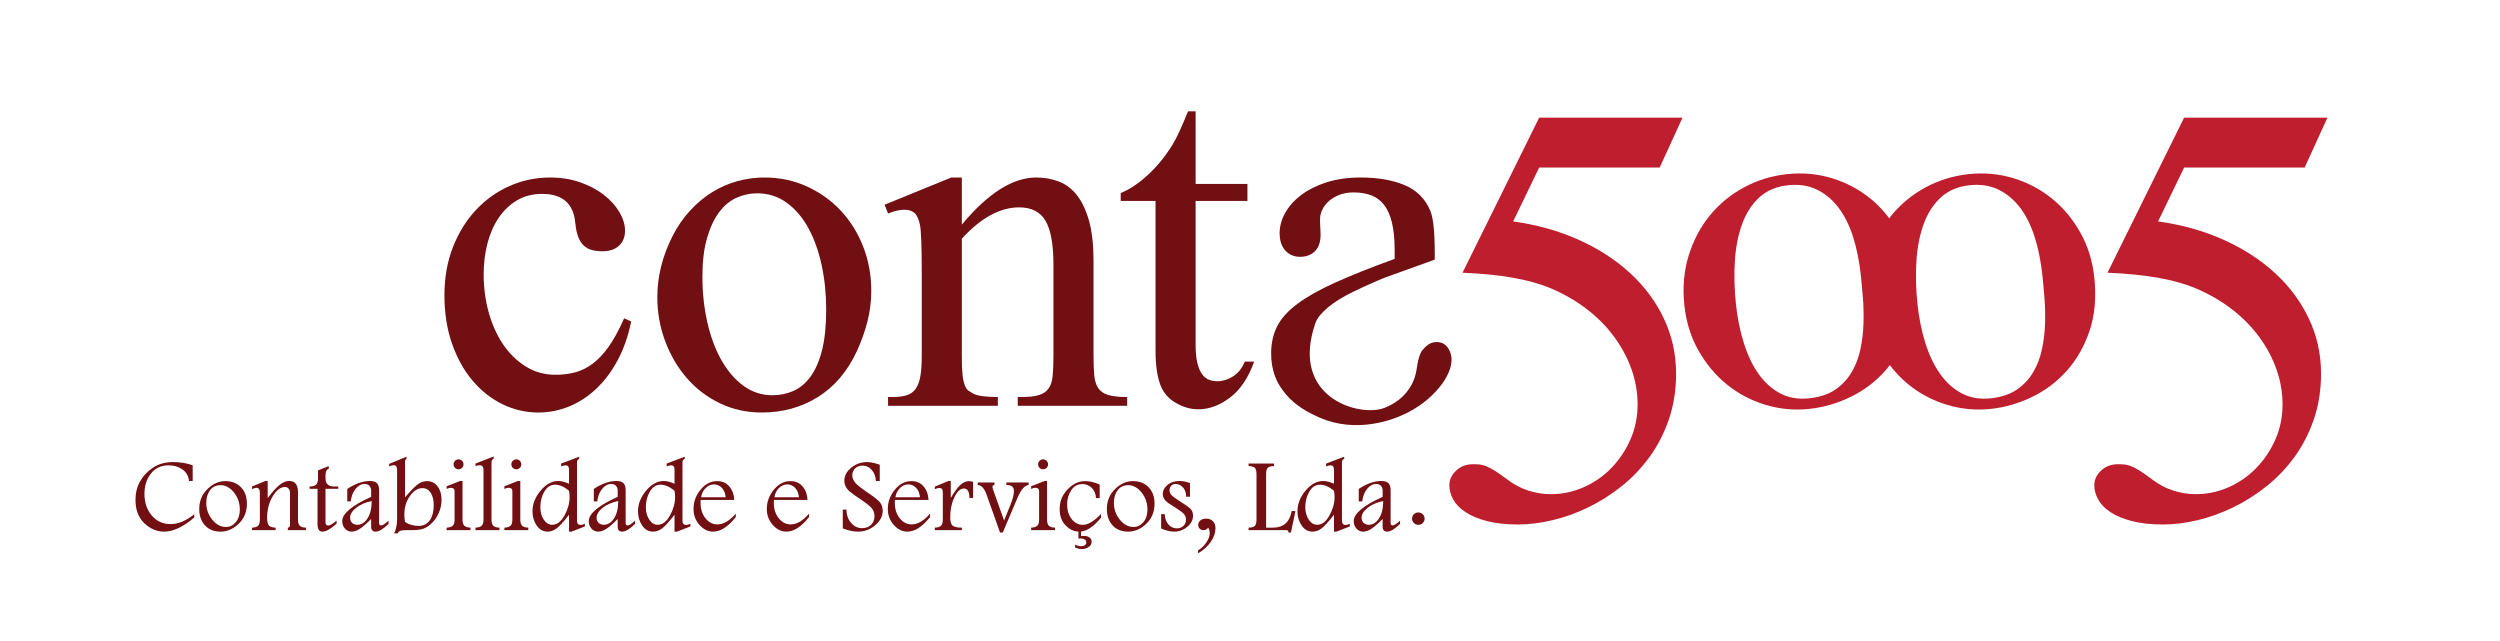 <?xml version="1.0" encoding="UTF-8"?>
<svg xmlns="http://www.w3.org/2000/svg" xmlns:xlink="http://www.w3.org/1999/xlink" width="395.5pt" height="101.47pt" viewBox="0 0 395.5 101.47" version="1.1">
<rect x="0" y="0" width="395.5" height="101.47" fill="#808080" stroke="none"/>
<defs>
<clipPath id="clip1">
  <path d="M 0 0 L 395.5 0 L 395.5 101.469 L 0 101.469 Z M 0 0 "/>
</clipPath>
</defs>
<g id="surface1">
<g clip-path="url(#clip1)" clip-rule="nonzero">
<path style=" stroke:none;fill-rule:nonzero;fill:rgb(100%,100%,100%);fill-opacity:1;" d="M 395.504 101.469 L 0 101.469 L 0 0.004 L 395.504 0.004 L 395.504 101.469 "/>
</g>
<path style=" stroke:none;fill-rule:nonzero;fill:rgb(44.299%,5.899%,7.1%);fill-opacity:1;" d="M 30.73 81.859 C 28.992 83.355 27.406 84.105 25.977 84.105 C 24.809 84.105 23.758 83.66 22.828 82.77 C 21.898 81.875 21.434 80.648 21.434 79.086 C 21.434 77.992 21.676 77.016 22.16 76.152 C 22.641 75.289 23.324 74.566 24.211 73.98 C 25.098 73.391 26.16 73.098 27.406 73.098 C 28.492 73.098 29.52 73.27 30.484 73.609 L 30.484 76.094 L 29.898 76.094 C 29.828 75.316 29.484 74.707 28.871 74.273 C 28.258 73.836 27.523 73.617 26.676 73.617 C 25.484 73.617 24.551 74.055 23.871 74.926 C 23.191 75.797 22.852 76.871 22.852 78.137 C 22.852 79.508 23.238 80.648 24.012 81.555 C 24.785 82.461 25.777 82.914 26.988 82.914 C 28.199 82.914 29.449 82.391 30.73 81.355 L 30.73 81.859 "/>
<path style=" stroke:none;fill-rule:nonzero;fill:rgb(44.299%,5.899%,7.1%);fill-opacity:1;" d="M 35.637 76.113 C 36.676 76.113 37.504 76.438 38.129 77.086 C 38.75 77.738 39.062 78.605 39.062 79.684 C 39.062 80.969 38.629 82.027 37.762 82.859 C 36.895 83.691 35.941 84.105 34.898 84.105 C 33.855 84.105 33.031 83.777 32.426 83.113 C 31.82 82.453 31.52 81.59 31.52 80.531 C 31.52 79.27 31.949 78.219 32.809 77.375 C 33.668 76.535 34.609 76.113 35.637 76.113 Z M 34.938 76.754 C 34.191 76.754 33.621 77.02 33.223 77.555 C 32.828 78.086 32.633 78.754 32.633 79.555 C 32.633 80.543 32.945 81.426 33.566 82.199 C 34.191 82.977 34.914 83.367 35.746 83.367 C 36.359 83.367 36.879 83.109 37.305 82.602 C 37.73 82.09 37.941 81.422 37.941 80.598 C 37.941 79.836 37.773 79.152 37.434 78.543 C 37.094 77.938 36.703 77.488 36.266 77.195 C 35.824 76.902 35.383 76.754 34.938 76.754 "/>
<path style=" stroke:none;fill-rule:nonzero;fill:rgb(44.299%,5.899%,7.1%);fill-opacity:1;" d="M 39.871 76.961 L 42.004 76.086 L 42.348 76.086 L 42.348 78.801 C 43.141 77.746 43.789 77.031 44.301 76.652 C 44.809 76.277 45.293 76.086 45.75 76.086 C 46.676 76.086 47.141 76.684 47.141 77.875 L 47.141 82.188 C 47.141 82.676 47.238 83.012 47.441 83.188 C 47.641 83.367 47.961 83.461 48.402 83.473 L 48.402 83.867 L 45.535 83.867 L 45.535 83.473 C 45.766 83.461 45.879 83.328 45.879 83.07 L 45.879 77.988 C 45.879 77.703 45.805 77.473 45.656 77.301 C 45.508 77.129 45.316 77.043 45.082 77.043 C 44.391 77.043 43.746 77.531 43.148 78.508 C 42.555 79.488 42.258 80.613 42.258 81.879 C 42.258 82.52 42.355 82.941 42.555 83.148 C 42.75 83.352 43.102 83.461 43.605 83.473 L 43.605 83.867 L 39.871 83.867 L 39.871 83.473 C 40.312 83.461 40.629 83.367 40.82 83.184 C 41.016 83.004 41.113 82.672 41.113 82.188 L 41.113 77.98 C 41.113 77.438 40.934 77.168 40.574 77.168 C 40.441 77.168 40.207 77.234 39.871 77.371 L 39.871 76.961 "/>
<path style=" stroke:none;fill-rule:nonzero;fill:rgb(44.299%,5.899%,7.1%);fill-opacity:1;" d="M 52.008 73.73 L 52.008 74.16 C 51.66 74.242 51.488 74.633 51.488 75.328 C 51.488 75.801 51.527 76.129 51.605 76.32 C 51.688 76.504 51.828 76.656 52.027 76.777 C 52.227 76.898 52.496 76.961 52.828 76.961 L 53.512 76.961 L 53.512 77.328 L 51.496 77.328 L 51.496 82.617 C 51.496 82.785 51.527 82.914 51.598 83.004 C 51.668 83.09 51.77 83.137 51.906 83.137 C 52.176 83.137 52.578 82.914 53.109 82.477 C 53.168 82.426 53.215 82.391 53.25 82.367 L 53.25 82.848 C 52.312 83.688 51.566 84.105 51.012 84.105 C 50.754 84.105 50.559 84.008 50.43 83.809 C 50.301 83.605 50.234 83.305 50.234 82.914 L 50.234 77.328 L 48.977 77.328 L 48.977 76.961 C 49.457 76.961 49.801 76.863 50.008 76.672 C 50.207 76.48 50.309 76.141 50.309 75.66 L 50.309 74.414 L 52.008 73.73 "/>
<path style=" stroke:none;fill-rule:nonzero;fill:rgb(44.299%,5.899%,7.1%);fill-opacity:1;" d="M 54.938 77.348 C 56.203 76.512 57.395 76.094 58.508 76.094 C 59.031 76.094 59.406 76.211 59.637 76.441 C 59.867 76.672 59.98 77.062 59.977 77.609 L 59.977 82.758 C 59.977 83.004 60.09 83.125 60.312 83.125 C 60.531 83.125 60.914 82.875 61.465 82.367 L 61.465 82.879 C 60.633 83.699 59.953 84.105 59.426 84.105 C 58.953 84.105 58.715 83.844 58.715 83.316 L 58.715 82.098 C 58.027 82.801 57.449 83.309 56.973 83.629 C 56.5 83.945 56.051 84.105 55.629 84.105 C 55.215 84.105 54.863 83.945 54.574 83.625 C 54.285 83.305 54.141 82.914 54.141 82.449 C 54.141 81.262 55.664 79.977 58.715 78.598 L 58.715 77.609 C 58.715 77.309 58.625 77.059 58.445 76.859 C 58.266 76.664 58.016 76.562 57.695 76.562 C 57.152 76.562 56.668 76.828 56.246 77.355 C 55.824 77.883 55.57 78.539 55.488 79.324 L 54.938 79.324 Z M 58.805 79.266 C 57.789 79.473 56.965 79.832 56.332 80.34 C 55.699 80.848 55.383 81.367 55.383 81.898 C 55.383 82.242 55.488 82.512 55.699 82.715 C 55.91 82.918 56.188 83.02 56.531 83.02 C 57.16 83.02 57.695 82.684 58.137 82.02 C 58.574 81.352 58.797 80.434 58.805 79.266 "/>
<path style=" stroke:none;fill-rule:nonzero;fill:rgb(44.299%,5.899%,7.1%);fill-opacity:1;" d="M 64.309 72.25 L 64.309 72.586 C 64.152 72.676 64.078 72.82 64.078 73.023 L 64.078 78.672 C 65.105 77.484 65.832 76.762 66.258 76.504 C 66.676 76.242 67.105 76.113 67.547 76.113 C 68.246 76.113 68.809 76.391 69.227 76.945 C 69.648 77.504 69.855 78.211 69.855 79.07 C 69.855 79.797 69.703 80.5 69.398 81.184 C 69.09 81.863 68.691 82.426 68.203 82.859 C 67.715 83.297 67.254 83.574 66.82 83.691 C 66.387 83.809 65.852 83.867 65.211 83.867 L 64.453 83.867 C 63.879 83.867 63.496 83.906 63.316 83.984 C 63.133 84.066 62.992 84.199 62.898 84.387 L 62.348 84.387 C 62.488 84.129 62.605 83.789 62.691 83.371 C 62.773 82.957 62.816 82.641 62.816 82.434 L 62.816 74.316 C 62.816 73.832 62.633 73.59 62.266 73.59 C 62.094 73.59 61.859 73.656 61.566 73.781 L 61.566 73.387 Z M 64.074 82.586 C 64.742 82.996 65.453 83.199 66.207 83.199 C 66.758 83.199 67.207 83.059 67.566 82.77 C 67.926 82.48 68.188 82.09 68.359 81.598 C 68.527 81.105 68.613 80.543 68.613 79.91 C 68.613 79.094 68.453 78.445 68.137 77.953 C 67.82 77.469 67.383 77.223 66.824 77.223 C 66.105 77.223 65.453 77.633 64.859 78.457 C 64.266 79.277 63.969 80.258 63.969 81.398 C 63.969 81.75 64.004 82.148 64.074 82.586 "/>
<path style=" stroke:none;fill-rule:nonzero;fill:rgb(44.299%,5.899%,7.1%);fill-opacity:1;" d="M 70.656 83.473 C 71.078 83.461 71.395 83.367 71.602 83.195 C 71.812 83.023 71.914 82.688 71.914 82.188 L 71.914 77.684 C 71.914 77.34 71.719 77.168 71.32 77.168 C 71.18 77.168 71.023 77.203 70.852 77.273 C 70.766 77.312 70.699 77.336 70.656 77.348 L 70.656 76.926 L 72.77 76.094 L 73.172 76.094 L 73.172 82.188 C 73.172 82.676 73.277 83.012 73.477 83.188 C 73.684 83.367 74 83.461 74.434 83.473 L 74.434 83.867 L 70.656 83.867 Z M 72.523 72.668 C 72.762 72.668 72.953 72.746 73.105 72.906 C 73.254 73.059 73.332 73.246 73.332 73.461 C 73.332 73.676 73.254 73.859 73.102 74.012 C 72.949 74.164 72.762 74.242 72.539 74.242 C 72.328 74.242 72.141 74.168 71.988 74.016 C 71.836 73.863 71.758 73.68 71.758 73.461 C 71.758 73.23 71.84 73.039 71.996 72.895 C 72.156 72.746 72.332 72.668 72.523 72.668 "/>
<path style=" stroke:none;fill-rule:nonzero;fill:rgb(44.299%,5.899%,7.1%);fill-opacity:1;" d="M 78.105 72.547 C 77.871 72.664 77.754 72.863 77.754 73.148 L 77.754 82.188 C 77.754 82.672 77.852 83.004 78.051 83.184 C 78.254 83.367 78.574 83.461 79.012 83.473 L 79.012 83.867 L 75.223 83.867 L 75.223 83.473 C 75.676 83.461 76 83.363 76.195 83.176 C 76.395 82.988 76.492 82.66 76.492 82.188 L 76.492 74.355 C 76.492 73.855 76.285 73.602 75.867 73.602 C 75.691 73.602 75.477 73.645 75.223 73.73 L 75.223 73.336 L 78.105 72.211 L 78.105 72.547 "/>
<path style=" stroke:none;fill-rule:nonzero;fill:rgb(44.299%,5.899%,7.1%);fill-opacity:1;" d="M 79.793 83.473 C 80.219 83.461 80.531 83.367 80.742 83.195 C 80.949 83.023 81.055 82.688 81.055 82.188 L 81.055 77.684 C 81.055 77.34 80.855 77.168 80.461 77.168 C 80.32 77.168 80.16 77.203 79.992 77.273 C 79.902 77.312 79.836 77.336 79.793 77.348 L 79.793 76.926 L 81.91 76.094 L 82.312 76.094 L 82.312 82.188 C 82.312 82.676 82.414 83.012 82.617 83.188 C 82.82 83.367 83.141 83.461 83.574 83.473 L 83.574 83.867 L 79.793 83.867 Z M 81.664 72.668 C 81.898 72.668 82.094 72.746 82.242 72.906 C 82.395 73.059 82.469 73.246 82.469 73.461 C 82.469 73.676 82.395 73.859 82.238 74.012 C 82.086 74.164 81.898 74.242 81.68 74.242 C 81.465 74.242 81.281 74.168 81.129 74.016 C 80.973 73.863 80.898 73.68 80.898 73.461 C 80.898 73.23 80.977 73.039 81.137 72.895 C 81.297 72.746 81.473 72.668 81.664 72.668 "/>
<path style=" stroke:none;fill-rule:nonzero;fill:rgb(44.299%,5.899%,7.1%);fill-opacity:1;" d="M 88.777 73.336 L 91.633 72.25 L 91.633 72.586 C 91.398 72.68 91.281 72.867 91.281 73.148 L 91.281 82.367 C 91.281 82.82 91.477 83.047 91.871 83.047 C 92.047 83.047 92.262 82.984 92.523 82.863 L 92.523 83.285 L 90.41 84.105 L 90.02 84.105 L 90.02 81.438 C 89.078 82.645 88.383 83.395 87.941 83.68 C 87.5 83.965 87.062 84.105 86.637 84.105 C 85.918 84.105 85.34 83.781 84.898 83.133 C 84.461 82.48 84.238 81.734 84.238 80.895 C 84.238 79.742 84.664 78.652 85.516 77.629 C 86.367 76.605 87.309 76.094 88.34 76.094 C 88.57 76.094 88.828 76.129 89.105 76.203 C 89.387 76.273 89.691 76.383 90.02 76.531 L 90.02 74.316 C 90.02 73.852 89.844 73.617 89.484 73.617 C 89.297 73.617 89.062 73.676 88.777 73.789 Z M 90.012 77.625 C 89.629 77.309 89.254 77.07 88.883 76.914 C 88.516 76.758 88.156 76.68 87.805 76.68 C 87.105 76.68 86.547 77.039 86.121 77.762 C 85.695 78.484 85.484 79.309 85.484 80.234 C 85.484 81.008 85.664 81.668 86.027 82.207 C 86.391 82.75 86.836 83.02 87.359 83.02 C 88.109 83.02 88.754 82.531 89.297 81.555 C 89.84 80.578 90.109 79.602 90.109 78.625 C 90.109 78.25 90.078 77.918 90.012 77.625 "/>
<path style=" stroke:none;fill-rule:nonzero;fill:rgb(44.299%,5.899%,7.1%);fill-opacity:1;" d="M 93.941 77.348 C 95.203 76.512 96.395 76.094 97.512 76.094 C 98.031 76.094 98.41 76.211 98.641 76.441 C 98.871 76.672 98.984 77.062 98.977 77.609 L 98.977 82.758 C 98.977 83.004 99.09 83.125 99.312 83.125 C 99.531 83.125 99.918 82.875 100.469 82.367 L 100.469 82.879 C 99.633 83.699 98.953 84.105 98.426 84.105 C 97.953 84.105 97.719 83.844 97.719 83.316 L 97.719 82.098 C 97.031 82.801 96.453 83.309 95.977 83.629 C 95.504 83.945 95.055 84.105 94.633 84.105 C 94.219 84.105 93.867 83.945 93.578 83.625 C 93.285 83.305 93.141 82.914 93.141 82.449 C 93.141 81.262 94.668 79.977 97.719 78.598 L 97.719 77.609 C 97.719 77.309 97.629 77.059 97.449 76.859 C 97.266 76.664 97.016 76.562 96.699 76.562 C 96.156 76.562 95.672 76.828 95.25 77.355 C 94.824 77.883 94.574 78.539 94.492 79.324 L 93.941 79.324 Z M 97.809 79.266 C 96.793 79.473 95.965 79.832 95.332 80.34 C 94.699 80.848 94.383 81.367 94.383 81.898 C 94.383 82.242 94.492 82.512 94.703 82.715 C 94.914 82.918 95.191 83.02 95.531 83.02 C 96.164 83.02 96.699 82.684 97.137 82.02 C 97.574 81.352 97.797 80.434 97.809 79.266 "/>
<path style=" stroke:none;fill-rule:nonzero;fill:rgb(44.299%,5.899%,7.1%);fill-opacity:1;" d="M 105.469 73.336 L 108.324 72.25 L 108.324 72.586 C 108.09 72.68 107.969 72.867 107.969 73.148 L 107.969 82.367 C 107.969 82.82 108.164 83.047 108.559 83.047 C 108.734 83.047 108.953 82.984 109.215 82.863 L 109.215 83.285 L 107.102 84.105 L 106.711 84.105 L 106.711 81.438 C 105.766 82.645 105.07 83.395 104.633 83.68 C 104.188 83.965 103.754 84.105 103.324 84.105 C 102.605 84.105 102.027 83.781 101.59 83.133 C 101.148 82.48 100.93 81.734 100.93 80.895 C 100.93 79.742 101.355 78.652 102.203 77.629 C 103.059 76.605 104 76.094 105.027 76.094 C 105.262 76.094 105.516 76.129 105.797 76.203 C 106.074 76.273 106.383 76.383 106.711 76.531 L 106.711 74.316 C 106.711 73.852 106.531 73.617 106.176 73.617 C 105.988 73.617 105.754 73.676 105.469 73.789 Z M 106.703 77.625 C 106.316 77.309 105.941 77.07 105.574 76.914 C 105.207 76.758 104.848 76.68 104.496 76.68 C 103.797 76.68 103.238 77.039 102.812 77.762 C 102.387 78.484 102.172 79.309 102.172 80.234 C 102.172 81.008 102.355 81.668 102.719 82.207 C 103.078 82.75 103.523 83.02 104.051 83.02 C 104.797 83.02 105.441 82.531 105.984 81.555 C 106.527 80.578 106.801 79.602 106.801 78.625 C 106.801 78.25 106.77 77.918 106.703 77.625 "/>
<path style=" stroke:none;fill-rule:nonzero;fill:rgb(44.299%,5.899%,7.1%);fill-opacity:1;" d="M 116.402 81.801 C 115.18 83.34 113.98 84.105 112.82 84.105 C 112.004 84.105 111.277 83.75 110.652 83.039 C 110.027 82.328 109.715 81.484 109.715 80.508 C 109.715 79.383 110.086 78.367 110.832 77.465 C 111.574 76.562 112.453 76.113 113.461 76.113 C 114.273 76.113 114.918 76.398 115.395 76.977 C 115.871 77.555 116.125 78.254 116.152 79.086 L 110.844 79.086 C 110.832 79.297 110.828 79.453 110.828 79.555 C 110.828 80.523 111.086 81.336 111.602 81.984 C 112.117 82.637 112.754 82.961 113.512 82.961 C 114.453 82.961 115.418 82.391 116.402 81.258 Z M 114.805 78.672 C 114.738 78.023 114.531 77.523 114.188 77.168 C 113.84 76.809 113.43 76.633 112.961 76.633 C 112.465 76.633 112.023 76.824 111.633 77.211 C 111.242 77.598 111.004 78.086 110.914 78.672 L 114.805 78.672 "/>
<path style=" stroke:none;fill-rule:nonzero;fill:rgb(44.299%,5.899%,7.1%);fill-opacity:1;" d="M 127.992 81.801 C 126.77 83.34 125.574 84.105 124.41 84.105 C 123.594 84.105 122.871 83.75 122.246 83.039 C 121.621 82.328 121.309 81.484 121.309 80.508 C 121.309 79.383 121.68 78.367 122.422 77.465 C 123.168 76.562 124.043 76.113 125.055 76.113 C 125.863 76.113 126.512 76.398 126.988 76.977 C 127.465 77.555 127.719 78.254 127.746 79.086 L 122.438 79.086 C 122.426 79.297 122.418 79.453 122.418 79.555 C 122.418 80.523 122.676 81.336 123.195 81.984 C 123.711 82.637 124.348 82.961 125.102 82.961 C 126.047 82.961 127.012 82.391 127.992 81.258 Z M 126.395 78.672 C 126.328 78.023 126.125 77.523 125.777 77.168 C 125.434 76.809 125.023 76.633 124.551 76.633 C 124.059 76.633 123.613 76.824 123.227 77.211 C 122.836 77.598 122.598 78.086 122.512 78.672 L 126.395 78.672 "/>
<path style=" stroke:none;fill-rule:nonzero;fill:rgb(44.299%,5.899%,7.1%);fill-opacity:1;" d="M 134.344 77.699 C 134.09 77.461 133.898 77.203 133.77 76.926 C 133.641 76.652 133.574 76.363 133.574 76.062 C 133.574 75.273 133.941 74.578 134.664 73.988 C 135.391 73.395 136.246 73.098 137.219 73.098 C 137.707 73.098 138.359 73.238 139.176 73.52 L 139.176 76.094 L 138.574 76.094 C 138.527 75.379 138.309 74.793 137.91 74.34 C 137.516 73.883 137.027 73.66 136.457 73.66 C 135.988 73.66 135.598 73.801 135.293 74.09 C 134.988 74.375 134.836 74.738 134.836 75.176 C 134.836 75.598 134.988 75.992 135.293 76.359 C 135.594 76.727 136.312 77.289 137.449 78.055 C 138.312 78.633 138.895 79.102 139.199 79.457 C 139.496 79.82 139.645 80.27 139.645 80.797 C 139.645 81.656 139.246 82.426 138.453 83.098 C 137.66 83.77 136.758 84.105 135.754 84.105 C 135.031 84.105 134.227 83.938 133.328 83.594 L 133.328 80.621 L 133.914 80.621 C 133.914 81.457 134.156 82.152 134.641 82.715 C 135.121 83.277 135.699 83.555 136.363 83.555 C 136.973 83.555 137.453 83.375 137.809 83.02 C 138.164 82.664 138.344 82.211 138.344 81.66 C 138.344 81.184 138.195 80.762 137.906 80.402 C 137.613 80.043 136.949 79.523 135.914 78.836 C 135.348 78.465 134.824 78.086 134.344 77.699 "/>
<path style=" stroke:none;fill-rule:nonzero;fill:rgb(44.299%,5.899%,7.1%);fill-opacity:1;" d="M 147.137 81.801 C 145.91 83.34 144.719 84.105 143.555 84.105 C 142.738 84.105 142.016 83.75 141.391 83.039 C 140.762 82.328 140.453 81.484 140.453 80.508 C 140.453 79.383 140.824 78.367 141.566 77.465 C 142.309 76.562 143.188 76.113 144.195 76.113 C 145.012 76.113 145.652 76.398 146.133 76.977 C 146.609 77.555 146.863 78.254 146.891 79.086 L 141.578 79.086 C 141.566 79.297 141.562 79.453 141.562 79.555 C 141.562 80.523 141.82 81.336 142.336 81.984 C 142.852 82.637 143.488 82.961 144.246 82.961 C 145.191 82.961 146.152 82.391 147.137 81.258 Z M 145.539 78.672 C 145.473 78.023 145.27 77.523 144.922 77.168 C 144.574 76.809 144.168 76.633 143.695 76.633 C 143.199 76.633 142.758 76.824 142.371 77.211 C 141.98 77.598 141.738 78.086 141.652 78.672 L 145.539 78.672 "/>
<path style=" stroke:none;fill-rule:nonzero;fill:rgb(44.299%,5.899%,7.1%);fill-opacity:1;" d="M 147.887 76.977 L 150.051 76.094 L 150.414 76.094 L 150.414 78.773 C 150.98 77.805 151.484 77.121 151.93 76.719 C 152.371 76.312 152.828 76.113 153.297 76.113 C 153.477 76.113 153.695 76.152 153.945 76.234 L 153.945 78.773 L 153.363 78.773 C 153.355 77.777 153.066 77.281 152.496 77.281 C 151.93 77.281 151.426 77.742 150.984 78.668 C 150.543 79.594 150.324 80.641 150.324 81.809 C 150.324 82.5 150.449 82.949 150.703 83.156 C 150.961 83.367 151.449 83.473 152.164 83.473 L 152.164 83.867 L 147.887 83.867 L 147.887 83.473 C 148.336 83.461 148.66 83.363 148.855 83.18 C 149.055 82.996 149.152 82.664 149.152 82.188 L 149.152 77.914 C 149.152 77.434 148.977 77.191 148.617 77.191 C 148.473 77.191 148.227 77.25 147.887 77.371 L 147.887 76.977 "/>
<path style=" stroke:none;fill-rule:nonzero;fill:rgb(44.299%,5.899%,7.1%);fill-opacity:1;" d="M 154.672 76.324 L 157.32 76.324 L 157.32 76.723 C 157.113 76.723 157.008 76.82 157.008 77.02 C 157.008 77.117 157.035 77.25 157.09 77.414 L 158.848 82.348 L 159.883 79.777 C 160.227 78.918 160.402 78.227 160.402 77.699 C 160.402 77.355 160.309 77.105 160.121 76.957 C 159.938 76.805 159.629 76.727 159.207 76.723 L 159.207 76.324 L 162.723 76.324 L 162.723 76.723 C 162.094 76.785 161.504 77.477 160.953 78.789 L 158.637 84.246 L 158.203 84.246 L 156.102 78.32 C 155.73 77.258 155.25 76.727 154.672 76.723 L 154.672 76.324 "/>
<path style=" stroke:none;fill-rule:nonzero;fill:rgb(44.299%,5.899%,7.1%);fill-opacity:1;" d="M 163.125 83.473 C 163.551 83.461 163.863 83.367 164.074 83.195 C 164.281 83.023 164.387 82.688 164.387 82.188 L 164.387 77.684 C 164.387 77.34 164.188 77.168 163.793 77.168 C 163.648 77.168 163.496 77.203 163.324 77.273 C 163.234 77.312 163.172 77.336 163.125 77.348 L 163.125 76.926 L 165.242 76.094 L 165.645 76.094 L 165.645 82.188 C 165.645 82.676 165.746 83.012 165.949 83.188 C 166.152 83.367 166.473 83.461 166.906 83.473 L 166.906 83.867 L 163.125 83.867 Z M 164.996 72.668 C 165.23 72.668 165.426 72.746 165.574 72.906 C 165.727 73.059 165.805 73.246 165.805 73.461 C 165.805 73.676 165.723 73.859 165.57 74.012 C 165.414 74.164 165.23 74.242 165.012 74.242 C 164.797 74.242 164.613 74.168 164.461 74.016 C 164.309 73.863 164.23 73.68 164.23 73.461 C 164.23 73.23 164.309 73.039 164.469 72.895 C 164.629 72.746 164.805 72.668 164.996 72.668 "/>
<path style=" stroke:none;fill-rule:nonzero;fill:rgb(44.299%,5.899%,7.1%);fill-opacity:1;" d="M 170.609 84.09 C 169.902 84.09 169.227 83.77 168.594 83.133 C 167.957 82.496 167.637 81.629 167.637 80.527 C 167.637 79.641 167.844 78.879 168.254 78.246 C 168.66 77.613 169.152 77.102 169.727 76.707 C 170.301 76.309 170.965 76.113 171.711 76.113 C 172.398 76.113 173.152 76.293 173.969 76.652 L 173.969 78.789 L 173.375 78.789 C 173.359 78.133 173.145 77.602 172.727 77.195 C 172.309 76.785 171.809 76.582 171.234 76.582 C 170.488 76.582 169.902 76.902 169.473 77.551 C 169.039 78.195 168.82 78.949 168.82 79.801 C 168.82 80.723 169.059 81.488 169.531 82.105 C 170.004 82.719 170.598 83.027 171.312 83.027 C 172.133 83.027 173.09 82.453 174.184 81.309 L 174.184 81.883 C 173.094 83.238 172.035 83.977 171.016 84.09 L 171.016 84.816 C 171.215 84.793 171.371 84.781 171.492 84.781 C 171.824 84.781 172.109 84.859 172.344 85.016 C 172.574 85.172 172.695 85.398 172.695 85.695 C 172.695 86.047 172.535 86.328 172.219 86.543 C 171.902 86.758 171.543 86.863 171.137 86.863 C 170.809 86.863 170.457 86.781 170.082 86.617 L 170.082 86.156 C 170.422 86.328 170.746 86.414 171.055 86.414 C 171.281 86.414 171.469 86.359 171.629 86.246 C 171.785 86.137 171.859 85.988 171.859 85.801 C 171.859 85.609 171.773 85.461 171.602 85.352 C 171.43 85.238 171.215 85.184 170.949 85.184 C 170.859 85.184 170.746 85.191 170.609 85.203 L 170.609 84.09 "/>
<path style=" stroke:none;fill-rule:nonzero;fill:rgb(44.299%,5.899%,7.1%);fill-opacity:1;" d="M 179.223 76.113 C 180.262 76.113 181.09 76.438 181.715 77.086 C 182.336 77.738 182.648 78.605 182.648 79.684 C 182.648 80.969 182.215 82.027 181.348 82.859 C 180.48 83.691 179.523 84.105 178.48 84.105 C 177.438 84.105 176.617 83.777 176.012 83.113 C 175.406 82.453 175.105 81.59 175.105 80.531 C 175.105 79.27 175.535 78.219 176.395 77.375 C 177.254 76.535 178.195 76.113 179.223 76.113 Z M 178.523 76.754 C 177.777 76.754 177.203 77.02 176.812 77.555 C 176.414 78.086 176.219 78.754 176.219 79.555 C 176.219 80.543 176.527 81.426 177.152 82.199 C 177.773 82.977 178.5 83.367 179.328 83.367 C 179.945 83.367 180.465 83.109 180.891 82.602 C 181.316 82.09 181.527 81.422 181.527 80.598 C 181.527 79.836 181.359 79.152 181.02 78.543 C 180.676 77.938 180.289 77.488 179.848 77.195 C 179.406 76.902 178.969 76.754 178.523 76.754 "/>
<path style=" stroke:none;fill-rule:nonzero;fill:rgb(44.299%,5.899%,7.1%);fill-opacity:1;" d="M 184.254 81.332 C 184.297 82.047 184.504 82.602 184.867 82.996 C 185.23 83.391 185.668 83.586 186.18 83.586 C 186.602 83.586 186.949 83.457 187.219 83.199 C 187.484 82.941 187.621 82.617 187.621 82.223 C 187.621 81.871 187.52 81.574 187.316 81.332 C 187.109 81.098 186.699 80.785 186.09 80.402 C 185.656 80.129 185.262 79.871 184.902 79.633 C 184.547 79.391 184.301 79.148 184.16 78.902 C 184.02 78.656 183.949 78.402 183.949 78.145 C 183.949 77.613 184.195 77.137 184.688 76.723 C 185.176 76.305 185.828 76.094 186.641 76.094 C 187.141 76.094 187.68 76.207 188.254 76.426 L 188.254 78.582 L 187.66 78.582 C 187.656 77.973 187.484 77.484 187.152 77.117 C 186.816 76.75 186.434 76.562 186 76.562 C 185.691 76.562 185.449 76.66 185.277 76.855 C 185.105 77.051 185.02 77.281 185.02 77.547 C 185.02 77.84 185.117 78.098 185.316 78.312 C 185.508 78.527 185.895 78.82 186.477 79.184 C 187.477 79.812 188.102 80.258 188.355 80.516 C 188.605 80.781 188.734 81.129 188.734 81.562 C 188.734 82.25 188.43 82.844 187.82 83.348 C 187.215 83.852 186.516 84.105 185.727 84.105 C 185.141 84.105 184.461 83.941 183.691 83.613 L 183.691 81.332 L 184.254 81.332 "/>
<path style=" stroke:none;fill-rule:nonzero;fill:rgb(44.299%,5.899%,7.1%);fill-opacity:1;" d="M 189.531 87.539 L 189.531 87.07 C 190.043 86.762 190.48 86.352 190.836 85.832 C 191.199 85.312 191.375 84.805 191.375 84.312 C 191.375 84.031 191.297 83.75 191.137 83.473 C 191.043 83.602 190.934 83.703 190.809 83.77 C 190.684 83.836 190.543 83.867 190.383 83.867 C 190.137 83.867 189.938 83.789 189.785 83.629 C 189.633 83.469 189.555 83.273 189.555 83.039 C 189.555 82.754 189.672 82.516 189.902 82.328 C 190.137 82.145 190.438 82.047 190.812 82.047 C 191.266 82.047 191.625 82.188 191.891 82.461 C 192.156 82.734 192.289 83.098 192.289 83.551 C 192.289 84.27 192.047 84.988 191.562 85.699 C 191.078 86.414 190.402 87.027 189.531 87.539 "/>
<path style=" stroke:none;fill-rule:nonzero;fill:rgb(44.299%,5.899%,7.1%);fill-opacity:1;" d="M 197.527 73.336 L 201.551 73.336 L 201.551 73.73 C 201.055 73.742 200.723 73.836 200.555 74.012 C 200.383 74.184 200.301 74.527 200.301 75.031 L 200.301 83.473 L 201.371 83.473 C 203.039 83.473 204.027 82.602 204.344 80.855 L 204.938 80.855 L 204.227 84.254 L 203.848 84.254 C 203.844 83.996 203.727 83.867 203.496 83.867 L 197.527 83.867 L 197.527 83.473 C 198.016 83.469 198.344 83.371 198.52 83.191 C 198.691 83.008 198.777 82.668 198.777 82.172 L 198.777 75.031 C 198.777 74.504 198.684 74.156 198.5 73.996 C 198.309 73.832 197.984 73.742 197.527 73.73 L 197.527 73.336 "/>
<path style=" stroke:none;fill-rule:nonzero;fill:rgb(44.299%,5.899%,7.1%);fill-opacity:1;" d="M 209.793 73.336 L 212.652 72.25 L 212.652 72.586 C 212.414 72.68 212.297 72.867 212.297 73.148 L 212.297 82.367 C 212.297 82.82 212.492 83.047 212.887 83.047 C 213.062 83.047 213.281 82.984 213.539 82.863 L 213.539 83.285 L 211.426 84.105 L 211.035 84.105 L 211.035 81.438 C 210.09 82.645 209.398 83.395 208.961 83.68 C 208.516 83.965 208.082 84.105 207.652 84.105 C 206.934 84.105 206.355 83.781 205.918 83.133 C 205.477 82.48 205.258 81.734 205.258 80.895 C 205.258 79.742 205.684 78.652 206.531 77.629 C 207.383 76.605 208.324 76.094 209.355 76.094 C 209.586 76.094 209.844 76.129 210.121 76.203 C 210.402 76.273 210.707 76.383 211.035 76.531 L 211.035 74.316 C 211.035 73.852 210.859 73.617 210.5 73.617 C 210.312 73.617 210.078 73.676 209.793 73.789 Z M 211.027 77.625 C 210.645 77.309 210.27 77.07 209.898 76.914 C 209.531 76.758 209.176 76.68 208.82 76.68 C 208.125 76.68 207.562 77.039 207.141 77.762 C 206.711 78.484 206.5 79.309 206.5 80.234 C 206.5 81.008 206.684 81.668 207.043 82.207 C 207.406 82.75 207.852 83.02 208.379 83.02 C 209.125 83.02 209.77 82.531 210.312 81.555 C 210.855 80.578 211.129 79.602 211.129 78.625 C 211.129 78.25 211.094 77.918 211.027 77.625 "/>
<path style=" stroke:none;fill-rule:nonzero;fill:rgb(44.299%,5.899%,7.1%);fill-opacity:1;" d="M 214.953 77.348 C 216.219 76.512 217.41 76.094 218.527 76.094 C 219.051 76.094 219.426 76.211 219.656 76.441 C 219.887 76.672 220 77.062 219.996 77.609 L 219.996 82.758 C 219.996 83.004 220.105 83.125 220.332 83.125 C 220.547 83.125 220.934 82.875 221.488 82.367 L 221.488 82.879 C 220.648 83.699 219.969 84.105 219.441 84.105 C 218.973 84.105 218.734 83.844 218.734 83.316 L 218.734 82.098 C 218.047 82.801 217.469 83.309 216.992 83.629 C 216.52 83.945 216.07 84.105 215.648 84.105 C 215.234 84.105 214.883 83.945 214.594 83.625 C 214.305 83.305 214.156 82.914 214.156 82.449 C 214.156 81.262 215.684 79.977 218.734 78.598 L 218.734 77.609 C 218.734 77.309 218.645 77.059 218.465 76.859 C 218.281 76.664 218.031 76.562 217.715 76.562 C 217.172 76.562 216.688 76.828 216.266 77.355 C 215.844 77.883 215.59 78.539 215.508 79.324 L 214.953 79.324 Z M 218.828 79.266 C 217.809 79.473 216.98 79.832 216.352 80.34 C 215.719 80.848 215.402 81.367 215.402 81.898 C 215.402 82.242 215.508 82.512 215.719 82.715 C 215.93 82.918 216.207 83.02 216.547 83.02 C 217.18 83.02 217.715 82.684 218.152 82.02 C 218.59 81.352 218.816 80.434 218.828 79.266 "/>
<path style=" stroke:none;fill-rule:nonzero;fill:rgb(44.299%,5.899%,7.1%);fill-opacity:1;" d="M 224.359 81.07 C 224.652 81.07 224.895 81.168 225.086 81.359 C 225.281 81.555 225.375 81.785 225.375 82.047 C 225.375 82.316 225.277 82.547 225.082 82.738 C 224.891 82.934 224.652 83.027 224.375 83.027 C 224.105 83.027 223.871 82.934 223.676 82.738 C 223.48 82.547 223.383 82.316 223.383 82.047 C 223.383 81.77 223.484 81.535 223.688 81.348 C 223.887 81.164 224.113 81.07 224.359 81.07 "/>
<path style=" stroke:none;fill-rule:nonzero;fill:rgb(44.299%,5.899%,7.1%);fill-opacity:1;" d="M 99.852 50.863 C 99.387 53.145 98.676 55.184 97.723 56.973 C 96.762 58.766 95.629 60.277 94.316 61.512 C 93.004 62.746 91.57 63.68 90.012 64.312 C 88.453 64.941 86.84 65.262 85.172 65.262 C 83.199 65.262 81.312 64.828 79.523 63.965 C 77.734 63.102 76.152 61.855 74.777 60.238 C 73.406 58.617 72.316 56.664 71.516 54.379 C 70.711 52.098 70.309 49.535 70.309 46.695 C 70.309 43.918 70.758 41.383 71.652 39.102 C 72.547 36.816 73.762 34.855 75.289 33.223 C 76.816 31.586 78.59 30.32 80.613 29.426 C 82.633 28.527 84.773 28.082 87.027 28.082 C 88.754 28.082 90.344 28.336 91.793 28.844 C 93.242 29.352 94.496 30.02 95.543 30.836 C 96.594 31.652 97.41 32.566 97.996 33.566 C 98.586 34.57 98.879 35.551 98.879 36.508 C 98.879 37.496 98.559 38.281 97.93 38.867 C 97.297 39.457 96.426 39.75 95.312 39.75 C 94.695 39.75 94.148 39.688 93.668 39.562 C 93.191 39.441 92.766 39.215 92.395 38.891 C 92.027 38.566 91.723 38.113 91.492 37.527 C 91.262 36.938 91.098 36.184 91.008 35.258 C 90.727 32.203 88.984 30.676 85.777 30.676 C 84.262 30.676 82.934 31.012 81.793 31.691 C 80.652 32.371 79.688 33.289 78.898 34.445 C 78.113 35.605 77.516 36.953 77.117 38.5 C 76.715 40.043 76.516 41.676 76.516 43.406 C 76.516 45.477 76.777 47.465 77.301 49.379 C 77.828 51.293 78.582 52.984 79.57 54.449 C 80.559 55.914 81.754 57.09 83.156 57.969 C 84.562 58.848 86.145 59.289 87.906 59.289 C 88.953 59.289 89.965 59.168 90.938 58.918 C 91.91 58.672 92.844 58.215 93.738 57.551 C 94.633 56.887 95.488 55.977 96.309 54.82 C 97.125 53.66 97.938 52.172 98.738 50.355 L 99.852 50.863 "/>
<path style=" stroke:none;fill-rule:nonzero;fill:rgb(44.299%,5.899%,7.1%);fill-opacity:1;" d="M 120.938 28.082 C 123.344 28.082 125.582 28.551 127.648 29.492 C 129.719 30.438 131.508 31.715 133.02 33.336 C 134.531 34.957 135.715 36.855 136.562 39.031 C 137.41 41.207 137.836 43.531 137.836 46 C 137.836 47.605 137.645 49.188 137.258 50.746 C 136.871 52.305 136.309 53.902 135.566 55.539 C 134.055 58.781 131.984 61.207 129.363 62.828 C 126.738 64.449 123.789 65.262 120.52 65.262 C 118.113 65.262 115.891 64.77 113.852 63.781 C 111.816 62.793 110.07 61.457 108.621 59.773 C 107.168 58.09 106.035 56.145 105.219 53.941 C 104.398 51.734 103.988 49.426 103.988 47.02 C 103.988 43.777 104.777 40.582 106.352 37.434 C 107.152 35.859 108.094 34.484 109.176 33.312 C 110.258 32.141 111.422 31.168 112.672 30.398 C 113.922 29.625 115.246 29.047 116.652 28.66 C 118.059 28.273 119.484 28.082 120.938 28.082 Z M 119.777 30.582 C 118.637 30.582 117.539 30.82 116.492 31.297 C 115.441 31.777 114.523 32.547 113.734 33.613 C 112.949 34.676 112.316 36.043 111.84 37.711 C 111.359 39.379 111.121 41.402 111.121 43.777 C 111.121 46.277 111.375 48.66 111.887 50.93 C 112.395 53.199 113.129 55.191 114.086 56.902 C 115.039 58.617 116.207 59.984 117.578 61.004 C 118.953 62.02 120.488 62.527 122.188 62.527 C 123.391 62.527 124.508 62.297 125.543 61.836 C 126.578 61.371 127.48 60.609 128.254 59.543 C 129.023 58.477 129.625 57.082 130.059 55.355 C 130.488 53.625 130.703 51.492 130.703 48.961 C 130.703 46.465 130.457 44.094 129.965 41.855 C 129.473 39.617 128.762 37.668 127.836 35.996 C 126.91 34.332 125.77 33.012 124.41 32.039 C 123.051 31.066 121.508 30.582 119.777 30.582 "/>
<path style=" stroke:none;fill-rule:nonzero;fill:rgb(44.299%,5.899%,7.1%);fill-opacity:1;" d="M 152.16 35.535 C 156.301 30.566 160.219 28.082 163.922 28.082 C 165.219 28.082 166.422 28.297 167.535 28.73 C 168.645 29.16 169.602 29.895 170.406 30.926 C 171.207 31.961 171.84 33.32 172.305 35.004 C 172.766 36.684 172.996 38.777 172.996 41.277 L 172.996 56.281 C 172.996 57.516 173.035 58.547 173.113 59.383 C 173.191 60.215 173.398 60.883 173.738 61.395 C 174.078 61.902 174.602 62.266 175.312 62.484 C 176.023 62.699 177.023 62.809 178.32 62.809 L 178.32 64.195 L 161.008 64.195 L 161.008 62.809 L 161.699 62.809 C 162.84 62.809 163.746 62.699 164.41 62.484 C 165.074 62.266 165.574 61.914 165.914 61.418 C 166.254 60.926 166.461 60.262 166.539 59.426 C 166.613 58.594 166.656 57.543 166.656 56.281 L 166.656 41.926 C 166.656 38.684 166.238 36.352 165.402 34.934 C 164.57 33.516 163.184 32.805 161.238 32.805 C 158.211 32.805 155.188 34.457 152.16 37.758 L 152.16 56.281 C 152.16 57.574 152.199 58.586 152.277 59.312 C 152.355 60.035 152.48 60.602 152.648 61.004 C 152.816 61.402 153.02 61.684 153.25 61.836 C 153.48 61.992 153.734 62.145 154.016 62.297 C 154.691 62.637 155.973 62.809 157.859 62.809 L 157.859 64.195 L 140.492 64.195 L 140.492 62.809 L 141.281 62.809 C 142.176 62.809 142.918 62.707 143.504 62.504 C 144.09 62.305 144.555 61.961 144.895 61.465 C 145.23 60.969 145.473 60.309 145.609 59.473 C 145.75 58.641 145.82 57.574 145.82 56.281 L 145.82 43.27 C 145.82 39.039 145.727 36.48 145.539 35.582 C 145.355 34.656 145.062 34.023 144.66 33.684 C 144.262 33.344 143.734 33.176 143.09 33.176 C 142.348 33.176 141.48 33.375 140.492 33.777 L 139.938 32.387 L 150.496 28.082 L 152.16 28.082 L 152.16 35.535 "/>
<path style=" stroke:none;fill-rule:nonzero;fill:rgb(44.299%,5.899%,7.1%);fill-opacity:1;" d="M 189.148 17.617 L 189.148 29.098 L 197.344 29.098 L 197.344 31.785 L 189.148 31.785 L 189.148 54.566 C 189.148 55.676 189.234 56.602 189.402 57.344 C 189.57 58.086 189.812 58.68 190.121 59.125 C 190.43 59.574 190.793 59.883 191.207 60.051 C 191.625 60.223 192.094 60.309 192.621 60.309 C 193.453 60.309 194.273 60.051 195.074 59.543 C 195.879 59.031 196.492 58.254 196.93 57.203 L 198.41 57.203 C 197.512 59.738 196.246 61.625 194.613 62.875 C 192.977 64.125 191.293 64.75 189.566 64.75 C 188.391 64.75 187.234 64.43 186.094 63.781 C 185.535 63.473 185.051 63.09 184.633 62.645 C 184.219 62.199 183.879 61.648 183.613 61.004 C 183.355 60.355 183.152 59.574 183.016 58.66 C 182.875 57.754 182.805 56.664 182.805 55.398 L 182.805 31.785 L 177.297 31.785 L 177.297 30.535 C 178.684 29.98 180.113 29.031 181.578 27.688 C 183.043 26.344 184.348 24.746 185.488 22.895 C 185.801 22.398 186.152 21.723 186.555 20.859 C 186.957 19.996 187.418 18.914 187.945 17.617 L 189.148 17.617 "/>
<path style=" stroke:none;fill-rule:nonzero;fill:rgb(74.5%,11.8%,17.599%);fill-opacity:1;" d="M 266.172 18.613 L 262.562 26.508 L 243.496 26.508 L 239.379 35.027 C 243.141 35.555 246.594 36.52 249.73 37.93 C 252.871 39.34 255.586 41.098 257.883 43.207 C 260.176 45.312 261.961 47.719 263.238 50.426 C 264.516 53.133 265.156 56.027 265.156 59.113 C 265.156 61.707 264.781 64.102 264.031 66.301 C 263.277 68.5 262.262 70.488 260.984 72.254 C 259.703 74.02 258.23 75.574 256.555 76.906 C 254.883 78.242 253.113 79.363 251.254 80.266 C 249.395 81.168 247.512 81.844 245.613 82.293 C 243.715 82.746 241.898 82.973 240.172 82.973 C 238.254 82.973 236.609 82.789 235.234 82.434 C 233.859 82.078 232.734 81.609 231.852 81.023 C 230.965 80.441 230.316 79.777 229.902 79.023 C 229.488 78.27 229.285 77.52 229.285 76.766 C 229.285 75.902 229.641 75.133 230.355 74.453 C 231.07 73.777 231.973 73.438 233.062 73.438 C 233.477 73.438 233.844 73.457 234.164 73.496 C 234.48 73.531 234.82 73.629 235.18 73.777 C 235.535 73.926 235.961 74.152 236.445 74.453 C 236.938 74.754 237.555 75.188 238.309 75.75 C 239.438 76.617 240.594 77.238 241.777 77.613 C 242.965 77.988 244.156 78.176 245.359 78.176 C 247.164 78.176 248.895 77.809 250.551 77.074 C 252.203 76.344 253.66 75.328 254.922 74.031 C 256.18 72.73 257.184 71.23 257.938 69.516 C 258.691 67.805 259.066 65.957 259.066 63.965 C 259.066 62.082 258.746 60.242 258.109 58.434 C 257.469 56.629 256.555 54.918 255.371 53.301 C 254.188 51.684 252.738 50.219 251.027 48.902 C 249.316 47.586 247.391 46.477 245.246 45.574 C 241.898 44.184 237.273 43.375 231.371 43.148 L 243.496 18.613 L 266.172 18.613 "/>
<path style=" stroke:none;fill-rule:nonzero;fill:rgb(74.5%,11.8%,17.599%);fill-opacity:1;" d="M 331.324 43.93 C 331.051 41.34 330.324 38.98 329.141 36.855 C 327.957 34.723 326.473 32.926 324.684 31.465 C 322.895 30 320.863 28.914 318.586 28.211 C 316.309 27.508 313.938 27.285 311.477 27.543 C 309.012 27.805 306.723 28.508 304.605 29.652 C 302.488 30.801 300.684 32.289 299.195 34.117 C 299.086 34.254 298.992 34.402 298.887 34.539 C 298.02 33.395 297.055 32.359 295.965 31.465 C 294.176 30 292.145 28.914 289.867 28.211 C 287.586 27.508 285.215 27.285 282.754 27.543 C 280.289 27.805 278 28.508 275.883 29.652 C 273.766 30.801 271.965 32.289 270.477 34.117 C 268.984 35.949 267.871 38.066 267.133 40.477 C 266.395 42.883 266.172 45.484 266.465 48.289 C 266.742 50.922 267.48 53.301 268.684 55.426 C 269.883 57.555 271.375 59.344 273.16 60.797 C 274.945 62.25 276.969 63.328 279.23 64.02 C 281.488 64.715 283.82 64.938 286.215 64.688 C 288.48 64.449 290.664 63.812 292.777 62.785 C 294.891 61.758 296.73 60.363 298.293 58.598 C 298.531 58.332 298.742 58.039 298.961 57.758 C 299.832 58.891 300.797 59.914 301.883 60.797 C 303.668 62.25 305.688 63.328 307.949 64.02 C 310.211 64.715 312.539 64.938 314.938 64.688 C 317.199 64.449 319.387 63.812 321.5 62.785 C 323.613 61.758 325.453 60.363 327.016 58.598 C 328.578 56.836 329.77 54.723 330.59 52.266 C 331.406 49.809 331.648 47.031 331.324 43.93 Z M 294.805 51.129 C 294.766 52.504 294.605 53.863 294.328 55.203 C 294.047 56.543 293.586 57.762 292.945 58.859 C 292.305 59.957 291.441 60.879 290.359 61.625 C 289.277 62.371 287.887 62.836 286.191 63.016 C 284.461 63.195 282.926 62.93 281.59 62.211 C 280.25 61.496 279.105 60.449 278.152 59.078 C 277.199 57.711 276.434 56.082 275.848 54.188 C 275.262 52.297 274.852 50.27 274.625 48.105 C 274.375 45.727 274.316 43.449 274.457 41.266 C 274.598 39.082 274.98 37.137 275.609 35.426 C 276.234 33.719 277.141 32.32 278.32 31.23 C 279.504 30.141 281.023 29.496 282.887 29.301 C 284.551 29.125 286.039 29.344 287.348 29.957 C 288.656 30.57 289.801 31.504 290.773 32.75 C 291.746 34 292.531 35.551 293.133 37.395 C 293.73 39.242 294.148 41.312 294.391 43.605 C 294.5 44.625 294.602 45.789 294.707 47.098 C 294.812 48.406 294.844 49.75 294.805 51.129 Z M 323.527 51.129 C 323.488 52.504 323.328 53.863 323.047 55.203 C 322.77 56.543 322.309 57.762 321.668 58.859 C 321.023 59.957 320.164 60.879 319.082 61.625 C 318 62.371 316.609 62.836 314.91 63.016 C 313.18 63.195 311.648 62.93 310.309 62.211 C 308.973 61.496 307.828 60.449 306.875 59.078 C 305.922 57.711 305.152 56.082 304.566 54.188 C 303.98 52.297 303.574 50.27 303.344 48.105 C 303.094 45.727 303.039 43.449 303.18 41.266 C 303.32 39.082 303.703 37.137 304.332 35.426 C 304.957 33.719 305.863 32.32 307.043 31.23 C 308.223 30.141 309.746 29.496 311.609 29.301 C 313.273 29.125 314.762 29.344 316.07 29.957 C 317.379 30.57 318.52 31.504 319.496 32.75 C 320.469 34 321.254 35.551 321.852 37.395 C 322.449 39.242 322.871 41.312 323.113 43.605 C 323.223 44.625 323.324 45.789 323.43 47.098 C 323.535 48.406 323.566 49.75 323.527 51.129 "/>
<path style=" stroke:none;fill-rule:nonzero;fill:rgb(74.5%,11.8%,17.599%);fill-opacity:1;" d="M 368.203 18.613 L 364.594 26.508 L 345.527 26.508 L 341.41 35.027 C 345.172 35.555 348.621 36.52 351.762 37.93 C 354.902 39.34 357.617 41.098 359.914 43.207 C 362.207 45.312 363.992 47.719 365.27 50.426 C 366.551 53.133 367.188 56.027 367.188 59.113 C 367.188 61.707 366.812 64.102 366.062 66.301 C 365.309 68.5 364.293 70.488 363.016 72.254 C 361.738 74.02 360.262 75.574 358.59 76.906 C 356.914 78.242 355.145 79.363 353.285 80.266 C 351.426 81.168 349.543 81.844 347.645 82.293 C 345.746 82.746 343.93 82.973 342.199 82.973 C 340.285 82.973 338.641 82.789 337.266 82.434 C 335.895 82.078 334.766 81.609 333.883 81.023 C 332.996 80.441 332.352 79.777 331.938 79.023 C 331.52 78.27 331.316 77.52 331.316 76.766 C 331.316 75.902 331.672 75.133 332.387 74.453 C 333.102 73.777 334.004 73.438 335.094 73.438 C 335.508 73.438 335.875 73.457 336.195 73.496 C 336.516 73.531 336.852 73.629 337.211 73.777 C 337.566 73.926 337.988 74.152 338.48 74.453 C 338.965 74.754 339.586 75.188 340.34 75.75 C 341.469 76.617 342.625 77.238 343.809 77.613 C 344.992 77.988 346.188 78.176 347.391 78.176 C 349.195 78.176 350.926 77.809 352.582 77.074 C 354.234 76.344 355.691 75.328 356.949 74.031 C 358.211 72.73 359.219 71.23 359.969 69.516 C 360.723 67.805 361.098 65.957 361.098 63.965 C 361.098 62.082 360.777 60.242 360.137 58.434 C 359.5 56.629 358.59 54.918 357.402 53.301 C 356.219 51.684 354.77 50.219 353.059 48.902 C 351.348 47.586 349.422 46.477 347.277 45.574 C 343.93 44.184 339.305 43.375 333.402 43.148 L 345.527 18.613 L 368.203 18.613 "/>
<path style=" stroke:none;fill-rule:nonzero;fill:rgb(44.299%,5.899%,7.1%);fill-opacity:1;" d="M 229.523 56.027 C 229.371 55.488 229.125 55.047 228.781 54.695 C 228.387 54.293 227.871 54.102 227.23 54.109 C 226.594 54.121 226.02 54.371 225.508 54.871 C 225.316 55.059 225.156 55.234 225.023 55.398 C 224.895 55.562 224.781 55.758 224.68 55.992 C 224.586 56.223 224.488 56.52 224.398 56.883 C 224.309 57.246 224.215 57.727 224.125 58.332 C 223.992 59.25 223.738 60.066 223.359 60.777 C 222.98 61.492 222.512 62.125 221.949 62.672 C 221.113 63.496 220.133 64.086 219.035 64.523 C 215.191 66.066 203.992 62.996 208.086 51.141 C 208.395 50.25 209.129 49.434 210.102 48.617 C 211.07 47.797 212.406 46.973 214.105 46.141 C 215.18 45.613 216.445 45.035 217.902 44.41 C 218.23 44.27 218.578 44.121 218.926 43.977 C 218.93 43.973 218.934 43.973 218.941 43.969 L 220.633 43.359 L 226.977 41.074 L 226.977 40.117 C 226.977 36.723 226.746 34.473 226.281 33.359 C 225.48 31.445 224.121 30.09 222.207 29.285 C 220.293 28.484 217.977 28.082 215.262 28.082 C 213.254 28.082 211.457 28.336 209.867 28.844 C 208.277 29.352 206.934 30.027 205.84 30.859 C 204.742 31.691 203.902 32.633 203.316 33.684 C 202.73 34.734 202.438 35.801 202.438 36.879 C 202.438 38.051 202.738 38.969 203.34 39.633 C 203.941 40.297 204.723 40.629 205.68 40.629 C 206.633 40.629 207.414 40.336 208.016 39.75 C 208.617 39.16 208.918 38.281 208.918 37.109 C 208.918 36.77 208.902 36.383 208.871 35.953 C 208.84 35.523 208.828 35.102 208.828 34.703 C 208.828 34.18 208.949 33.66 209.195 33.148 C 209.445 32.641 209.797 32.188 210.262 31.785 C 210.727 31.383 211.281 31.062 211.93 30.812 C 212.578 30.566 213.316 30.441 214.152 30.441 C 215.168 30.441 216.078 30.59 216.883 30.883 C 217.688 31.176 218.363 31.668 218.922 32.363 C 219.477 33.059 219.898 33.992 220.191 35.164 C 220.488 36.336 220.633 37.805 220.633 39.562 L 220.633 40.953 C 216.898 42.312 213.781 43.551 211.281 44.68 C 208.781 45.805 206.773 46.934 205.262 48.059 C 203.75 49.188 202.676 50.375 202.043 51.625 C 201.41 52.875 201.094 54.305 201.094 55.91 C 201.094 57.238 201.305 58.453 201.719 59.566 C 202.137 60.68 202.758 61.586 203.457 62.41 C 204.977 64.203 206.809 65.121 207.859 65.652 C 209.215 66.332 210.59 66.793 211.988 67.035 C 213.387 67.273 214.781 67.32 216.164 67.18 C 217.551 67.039 218.883 66.754 220.16 66.328 C 221.438 65.898 222.621 65.359 223.707 64.703 C 224.797 64.047 225.742 63.328 226.547 62.539 C 227.438 61.664 228.121 60.832 228.598 60.039 C 229.07 59.25 229.387 58.52 229.527 57.848 C 229.672 57.172 229.672 56.566 229.523 56.027 "/>
</g>
</svg>
